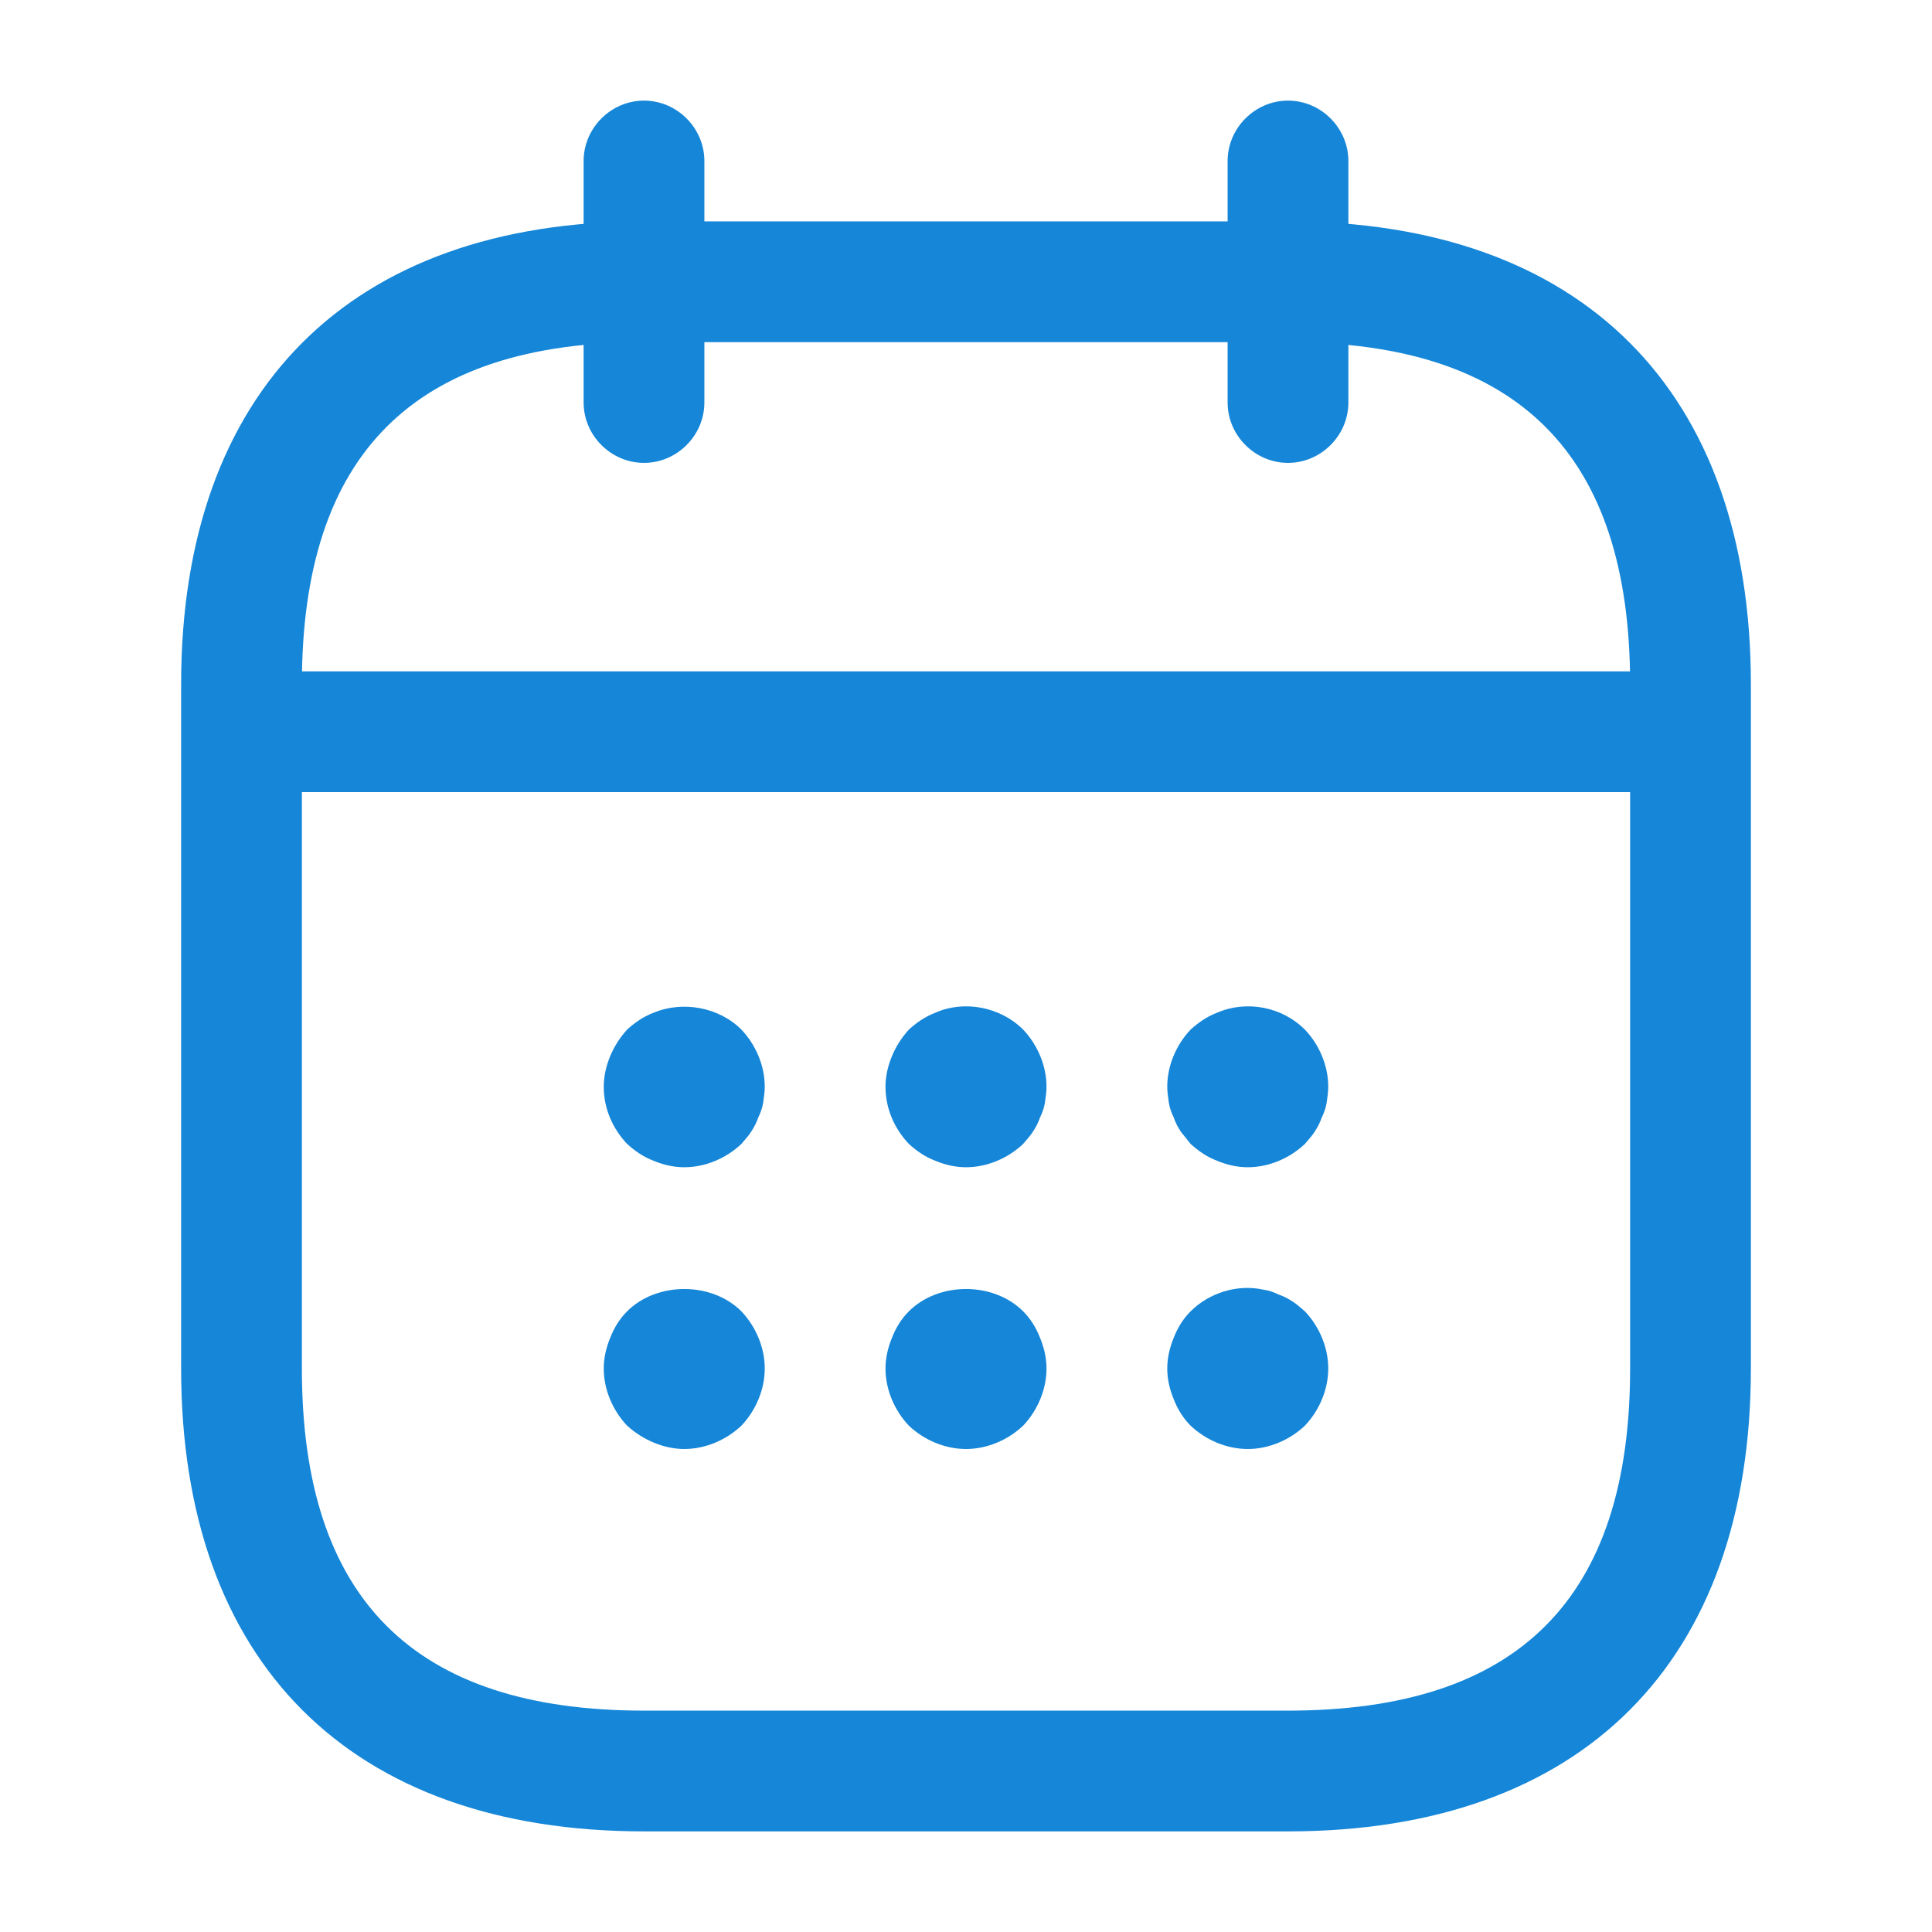 <?xml version="1.0" encoding="UTF-8"?> <svg xmlns="http://www.w3.org/2000/svg" width="96" height="96" viewBox="0 0 96 96" fill="none"> <path d="M32 23C30.36 23 29 21.64 29 20V8C29 6.36 30.36 5 32 5C33.64 5 35 6.36 35 8V20C35 21.64 33.64 23 32 23Z" fill="#1586D8"></path> <path d="M64 23C62.36 23 61 21.64 61 20V8C61 6.36 62.36 5 64 5C65.64 5 67 6.36 67 8V20C67 21.64 65.64 23 64 23Z" fill="#1586D8"></path> <path d="M34 58C33.48 58 32.96 57.88 32.48 57.68C31.96 57.48 31.56 57.2 31.16 56.84C30.44 56.08 30 55.08 30 54C30 53.48 30.12 52.96 30.32 52.48C30.52 52 30.8 51.56 31.16 51.16C31.56 50.8 31.96 50.52 32.48 50.32C33.92 49.72 35.72 50.04 36.84 51.16C37.56 51.92 38 52.96 38 54C38 54.24 37.96 54.52 37.92 54.8C37.88 55.04 37.8 55.28 37.68 55.52C37.6 55.76 37.48 56 37.32 56.24C37.2 56.44 37 56.64 36.84 56.84C36.08 57.56 35.04 58 34 58Z" fill="#1586D8"></path> <path d="M48 58C47.48 58 46.96 57.88 46.48 57.68C45.96 57.48 45.56 57.2 45.16 56.84C44.44 56.08 44 55.08 44 54C44 53.48 44.12 52.96 44.32 52.48C44.52 52 44.8 51.56 45.16 51.16C45.56 50.8 45.96 50.52 46.48 50.32C47.92 49.68 49.72 50.04 50.84 51.16C51.56 51.92 52 52.96 52 54C52 54.24 51.96 54.52 51.92 54.8C51.88 55.04 51.8 55.28 51.68 55.52C51.6 55.76 51.48 56 51.32 56.24C51.2 56.44 51 56.64 50.84 56.84C50.08 57.56 49.04 58 48 58Z" fill="#1586D8"></path> <path d="M62 58C61.48 58 60.96 57.88 60.48 57.68C59.96 57.48 59.56 57.2 59.16 56.84C59 56.64 58.84 56.44 58.68 56.24C58.52 56 58.4 55.76 58.32 55.52C58.2 55.28 58.12 55.04 58.08 54.8C58.04 54.52 58 54.24 58 54C58 52.96 58.44 51.92 59.16 51.16C59.56 50.8 59.96 50.52 60.48 50.32C61.96 49.68 63.72 50.04 64.84 51.16C65.56 51.92 66 52.96 66 54C66 54.24 65.96 54.52 65.92 54.8C65.88 55.04 65.8 55.28 65.68 55.52C65.6 55.76 65.48 56 65.32 56.24C65.2 56.44 65 56.64 64.84 56.84C64.08 57.56 63.04 58 62 58Z" fill="#1586D8"></path> <path d="M34 72C33.48 72 32.96 71.88 32.48 71.68C32 71.48 31.56 71.2 31.16 70.84C30.44 70.08 30 69.04 30 68C30 67.48 30.12 66.96 30.32 66.48C30.52 65.96 30.8 65.52 31.16 65.16C32.64 63.68 35.36 63.68 36.84 65.16C37.56 65.92 38 66.96 38 68C38 69.04 37.56 70.08 36.84 70.84C36.08 71.56 35.04 72 34 72Z" fill="#1586D8"></path> <path d="M48 72C46.96 72 45.92 71.56 45.16 70.84C44.44 70.08 44 69.04 44 68C44 67.48 44.12 66.96 44.32 66.48C44.52 65.96 44.8 65.52 45.16 65.16C46.64 63.68 49.36 63.68 50.84 65.16C51.2 65.52 51.48 65.96 51.68 66.48C51.88 66.96 52 67.48 52 68C52 69.04 51.56 70.08 50.84 70.84C50.08 71.56 49.04 72 48 72Z" fill="#1586D8"></path> <path d="M62 72C60.96 72 59.92 71.56 59.16 70.84C58.8 70.48 58.52 70.04 58.32 69.52C58.12 69.04 58 68.52 58 68C58 67.48 58.12 66.96 58.32 66.48C58.52 65.96 58.8 65.52 59.16 65.16C60.08 64.24 61.48 63.8 62.76 64.08C63.04 64.12 63.28 64.2 63.52 64.32C63.76 64.4 64 64.52 64.24 64.68C64.44 64.8 64.64 65 64.84 65.16C65.56 65.92 66 66.96 66 68C66 69.04 65.56 70.08 64.84 70.84C64.08 71.56 63.04 72 62 72Z" fill="#1586D8"></path> <path d="M82 39.36H14C12.36 39.36 11 38 11 36.36C11 34.72 12.36 33.36 14 33.36H82C83.64 33.36 85 34.72 85 36.36C85 38 83.64 39.36 82 39.36Z" fill="#1586D8"></path> <path d="M64 91H32C17.4 91 9 82.6 9 68V34C9 19.4 17.4 11 32 11H64C78.6 11 87 19.4 87 34V68C87 82.6 78.6 91 64 91ZM32 17C20.56 17 15 22.56 15 34V68C15 79.44 20.56 85 32 85H64C75.44 85 81 79.44 81 68V34C81 22.56 75.44 17 64 17H32Z" fill="#1586D8"></path> </svg> 